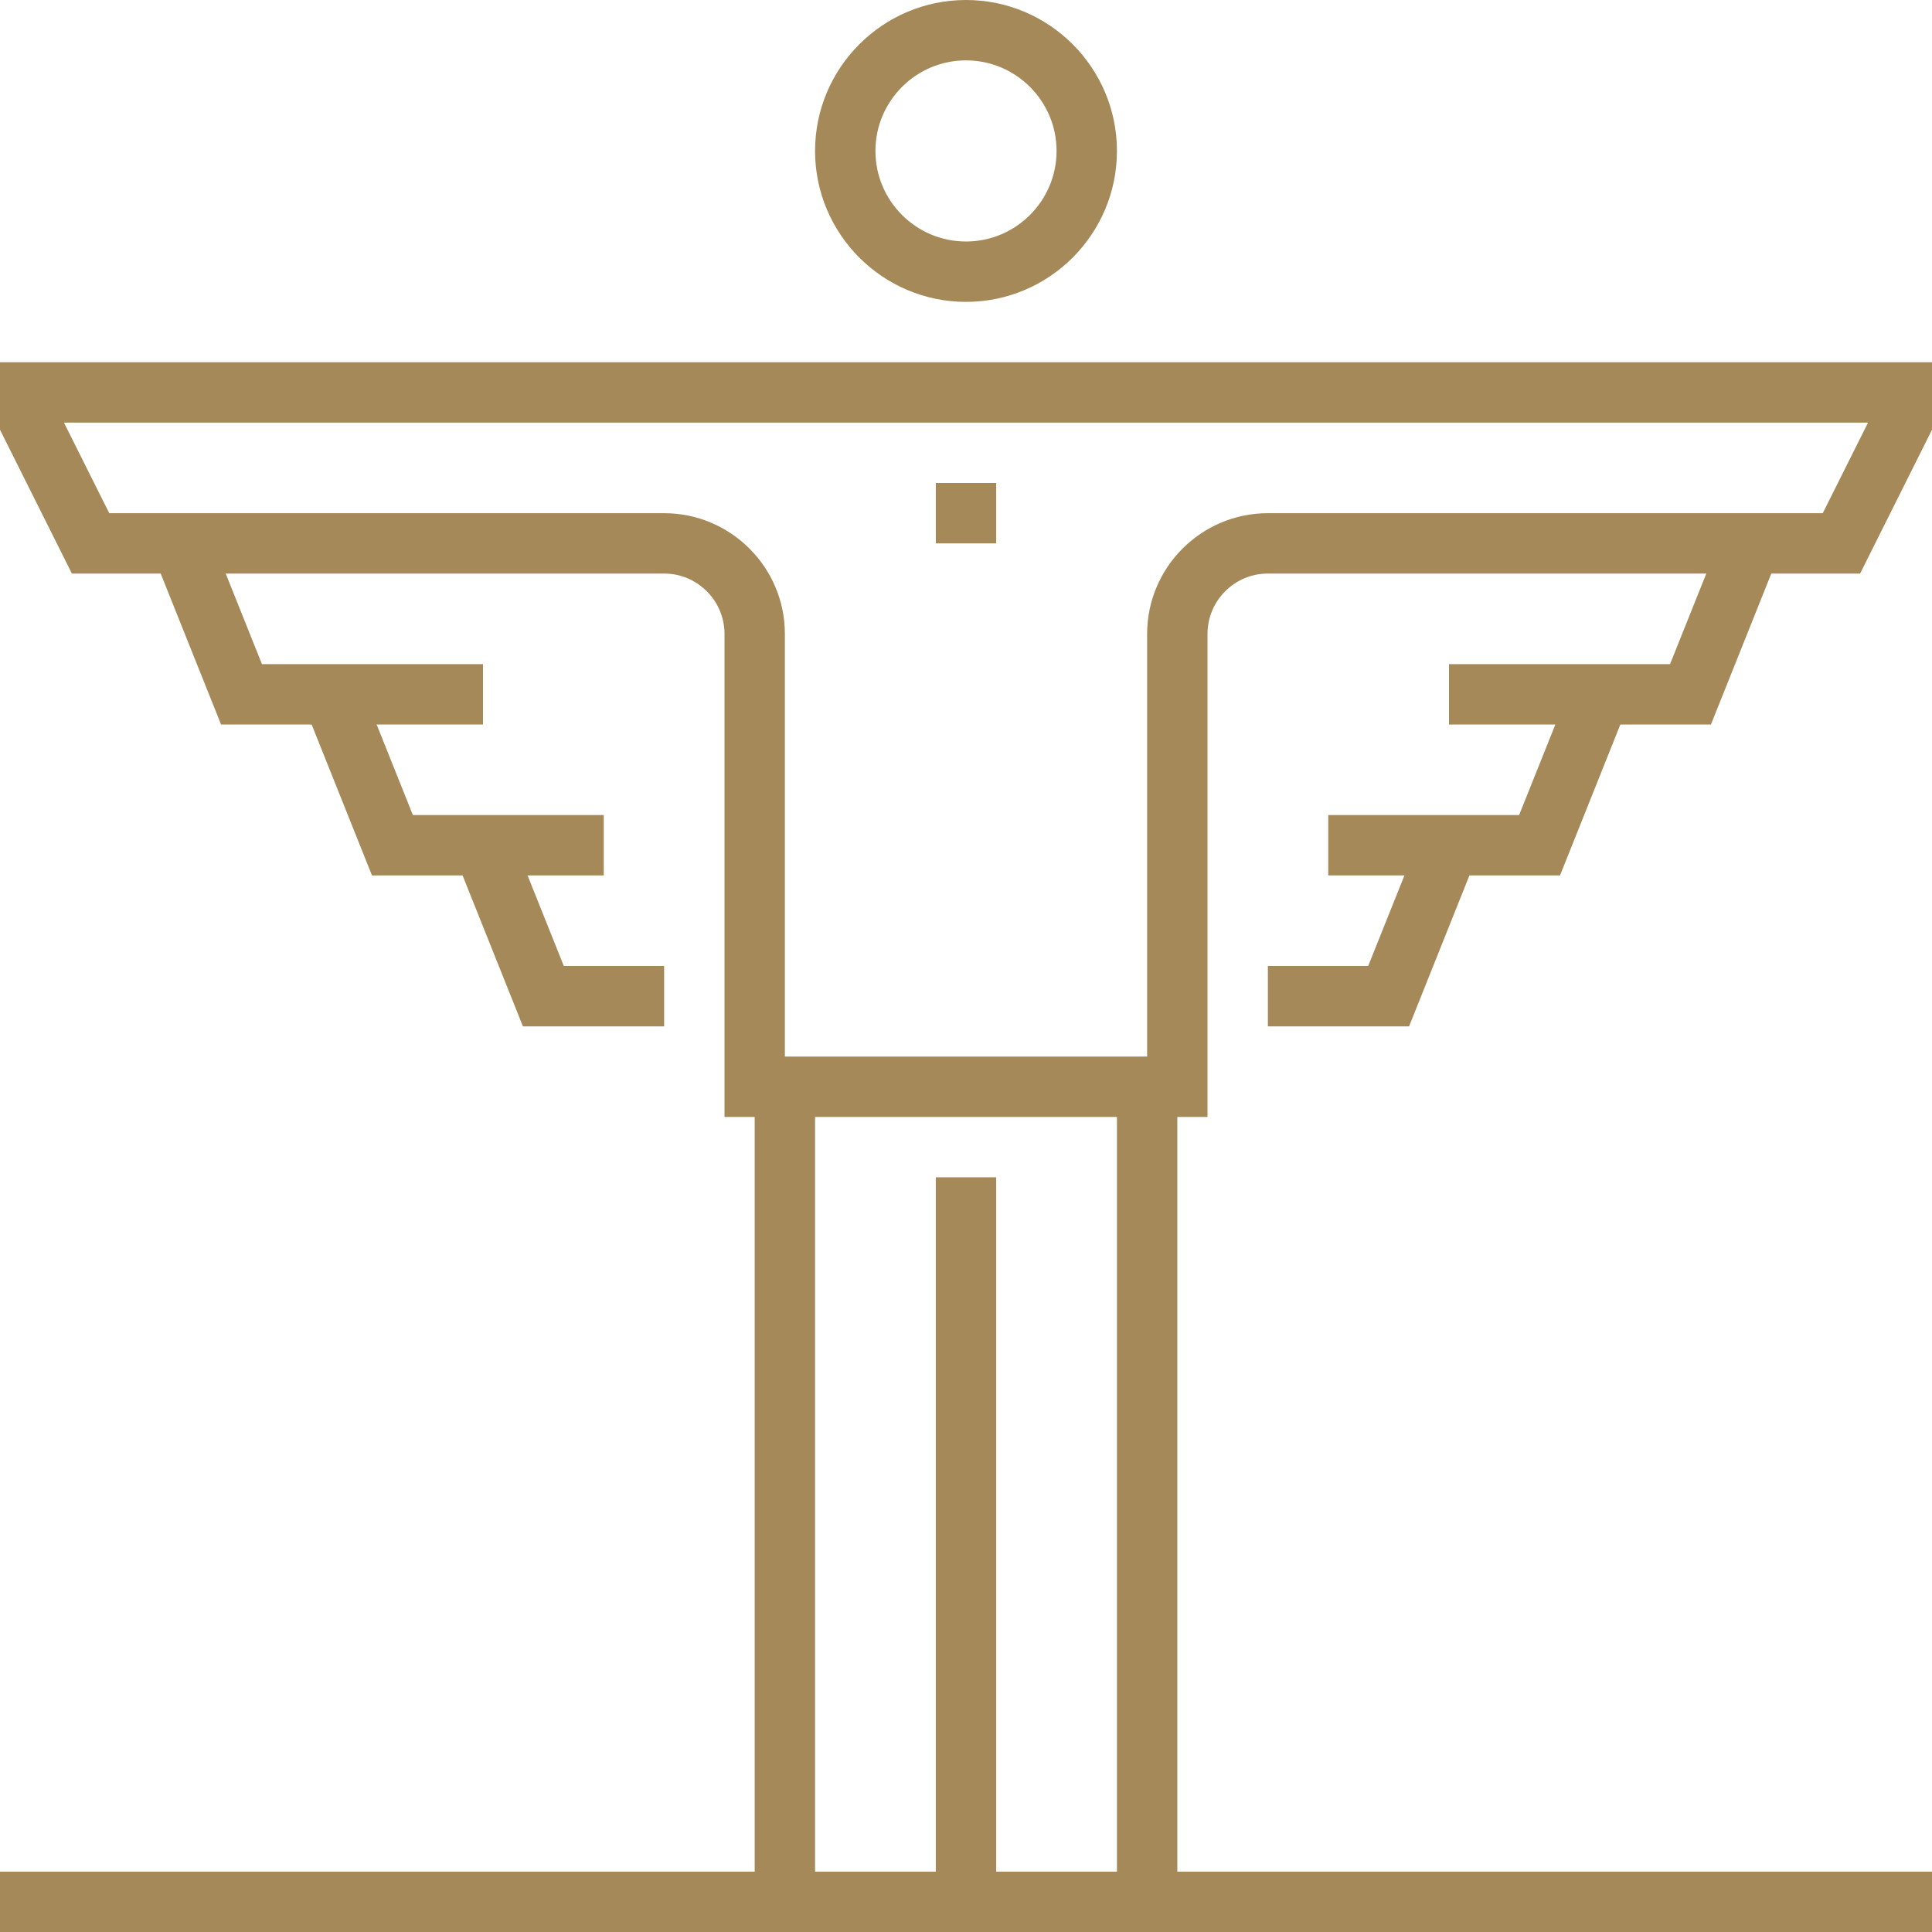 <?xml version="1.0" encoding="utf-8"?>
<!-- Generator: Adobe Illustrator 15.1.0, SVG Export Plug-In . SVG Version: 6.00 Build 0)  -->
<!DOCTYPE svg PUBLIC "-//W3C//DTD SVG 1.1//EN" "http://www.w3.org/Graphics/SVG/1.1/DTD/svg11.dtd">
<svg version="1.1" id="Layer_1" xmlns="http://www.w3.org/2000/svg" xmlns:xlink="http://www.w3.org/1999/xlink" x="0px" y="0px"
	 width="48px" height="48px" viewBox="0 0 48 48" enable-background="new 0 0 48 48" xml:space="preserve">
<g>
	<g>
		<rect x="23.25" y="29.25" fill="#A58958" width="1.5" height="18"/>
	</g>
	<g>
		<rect x="23.25" y="12" fill="#A58958" width="1.5" height="1.5"/>
	</g>
	<g>
		<rect x="18.75" y="27" fill="#A58958" width="1.5" height="20.25"/>
	</g>
	<g>
		<rect x="27.75" y="27" fill="#A58958" width="1.5" height="20.25"/>
	</g>
	<g>
		<path fill="#A58958" d="M24,7.5c-2.067,0-3.75-1.683-3.75-3.75S21.933,0,24,0s3.75,1.683,3.75,3.75S26.067,7.5,24,7.5z M24,1.5
			c-1.241,0-2.25,1.009-2.25,2.25S22.759,6,24,6c1.24,0,2.25-1.009,2.25-2.25S25.24,1.5,24,1.5z"/>
	</g>
	<g>
		<g>
			<polygon fill="#A58958" points="12,18 5.492,18 3.804,13.779 5.196,13.221 6.508,16.5 12,16.5 			"/>
		</g>
		<g>
			<polygon fill="#A58958" points="15,21.75 9.242,21.75 7.554,17.528 8.946,16.972 10.258,20.25 15,20.25 			"/>
		</g>
		<g>
			<polygon fill="#A58958" points="16.5,25.5 12.992,25.5 11.304,21.278 12.696,20.722 14.008,24 16.5,24 			"/>
		</g>
	</g>
	<g>
		<path fill="#A58958" d="M30,27.75H18v-12c0-0.827-0.673-1.5-1.5-1.5H1.786L0,10.677V9h48v1.677l-1.786,3.573H31.5
			c-0.828,0-1.5,0.673-1.5,1.5V27.75z M19.5,26.25h9v-10.5c0-1.654,1.346-3,3-3h13.786l1.125-2.25H1.589l1.125,2.25H16.5
			c1.654,0,3,1.346,3,3V26.25z"/>
	</g>
	<g>
		<g>
			<polygon fill="#A58958" points="42.508,18 36,18 36,16.5 41.492,16.5 42.804,13.221 44.196,13.779 			"/>
		</g>
		<g>
			<polygon fill="#A58958" points="38.758,21.75 33,21.75 33,20.25 37.742,20.25 39.054,16.972 40.446,17.528 			"/>
		</g>
		<g>
			<polygon fill="#A58958" points="35.008,25.5 31.5,25.5 31.5,24 33.992,24 35.304,20.722 36.696,21.278 			"/>
		</g>
	</g>
	<g>
		<rect y="46.5" fill="#A58958" width="48" height="1.5"/>
	</g>
</g>
</svg>
